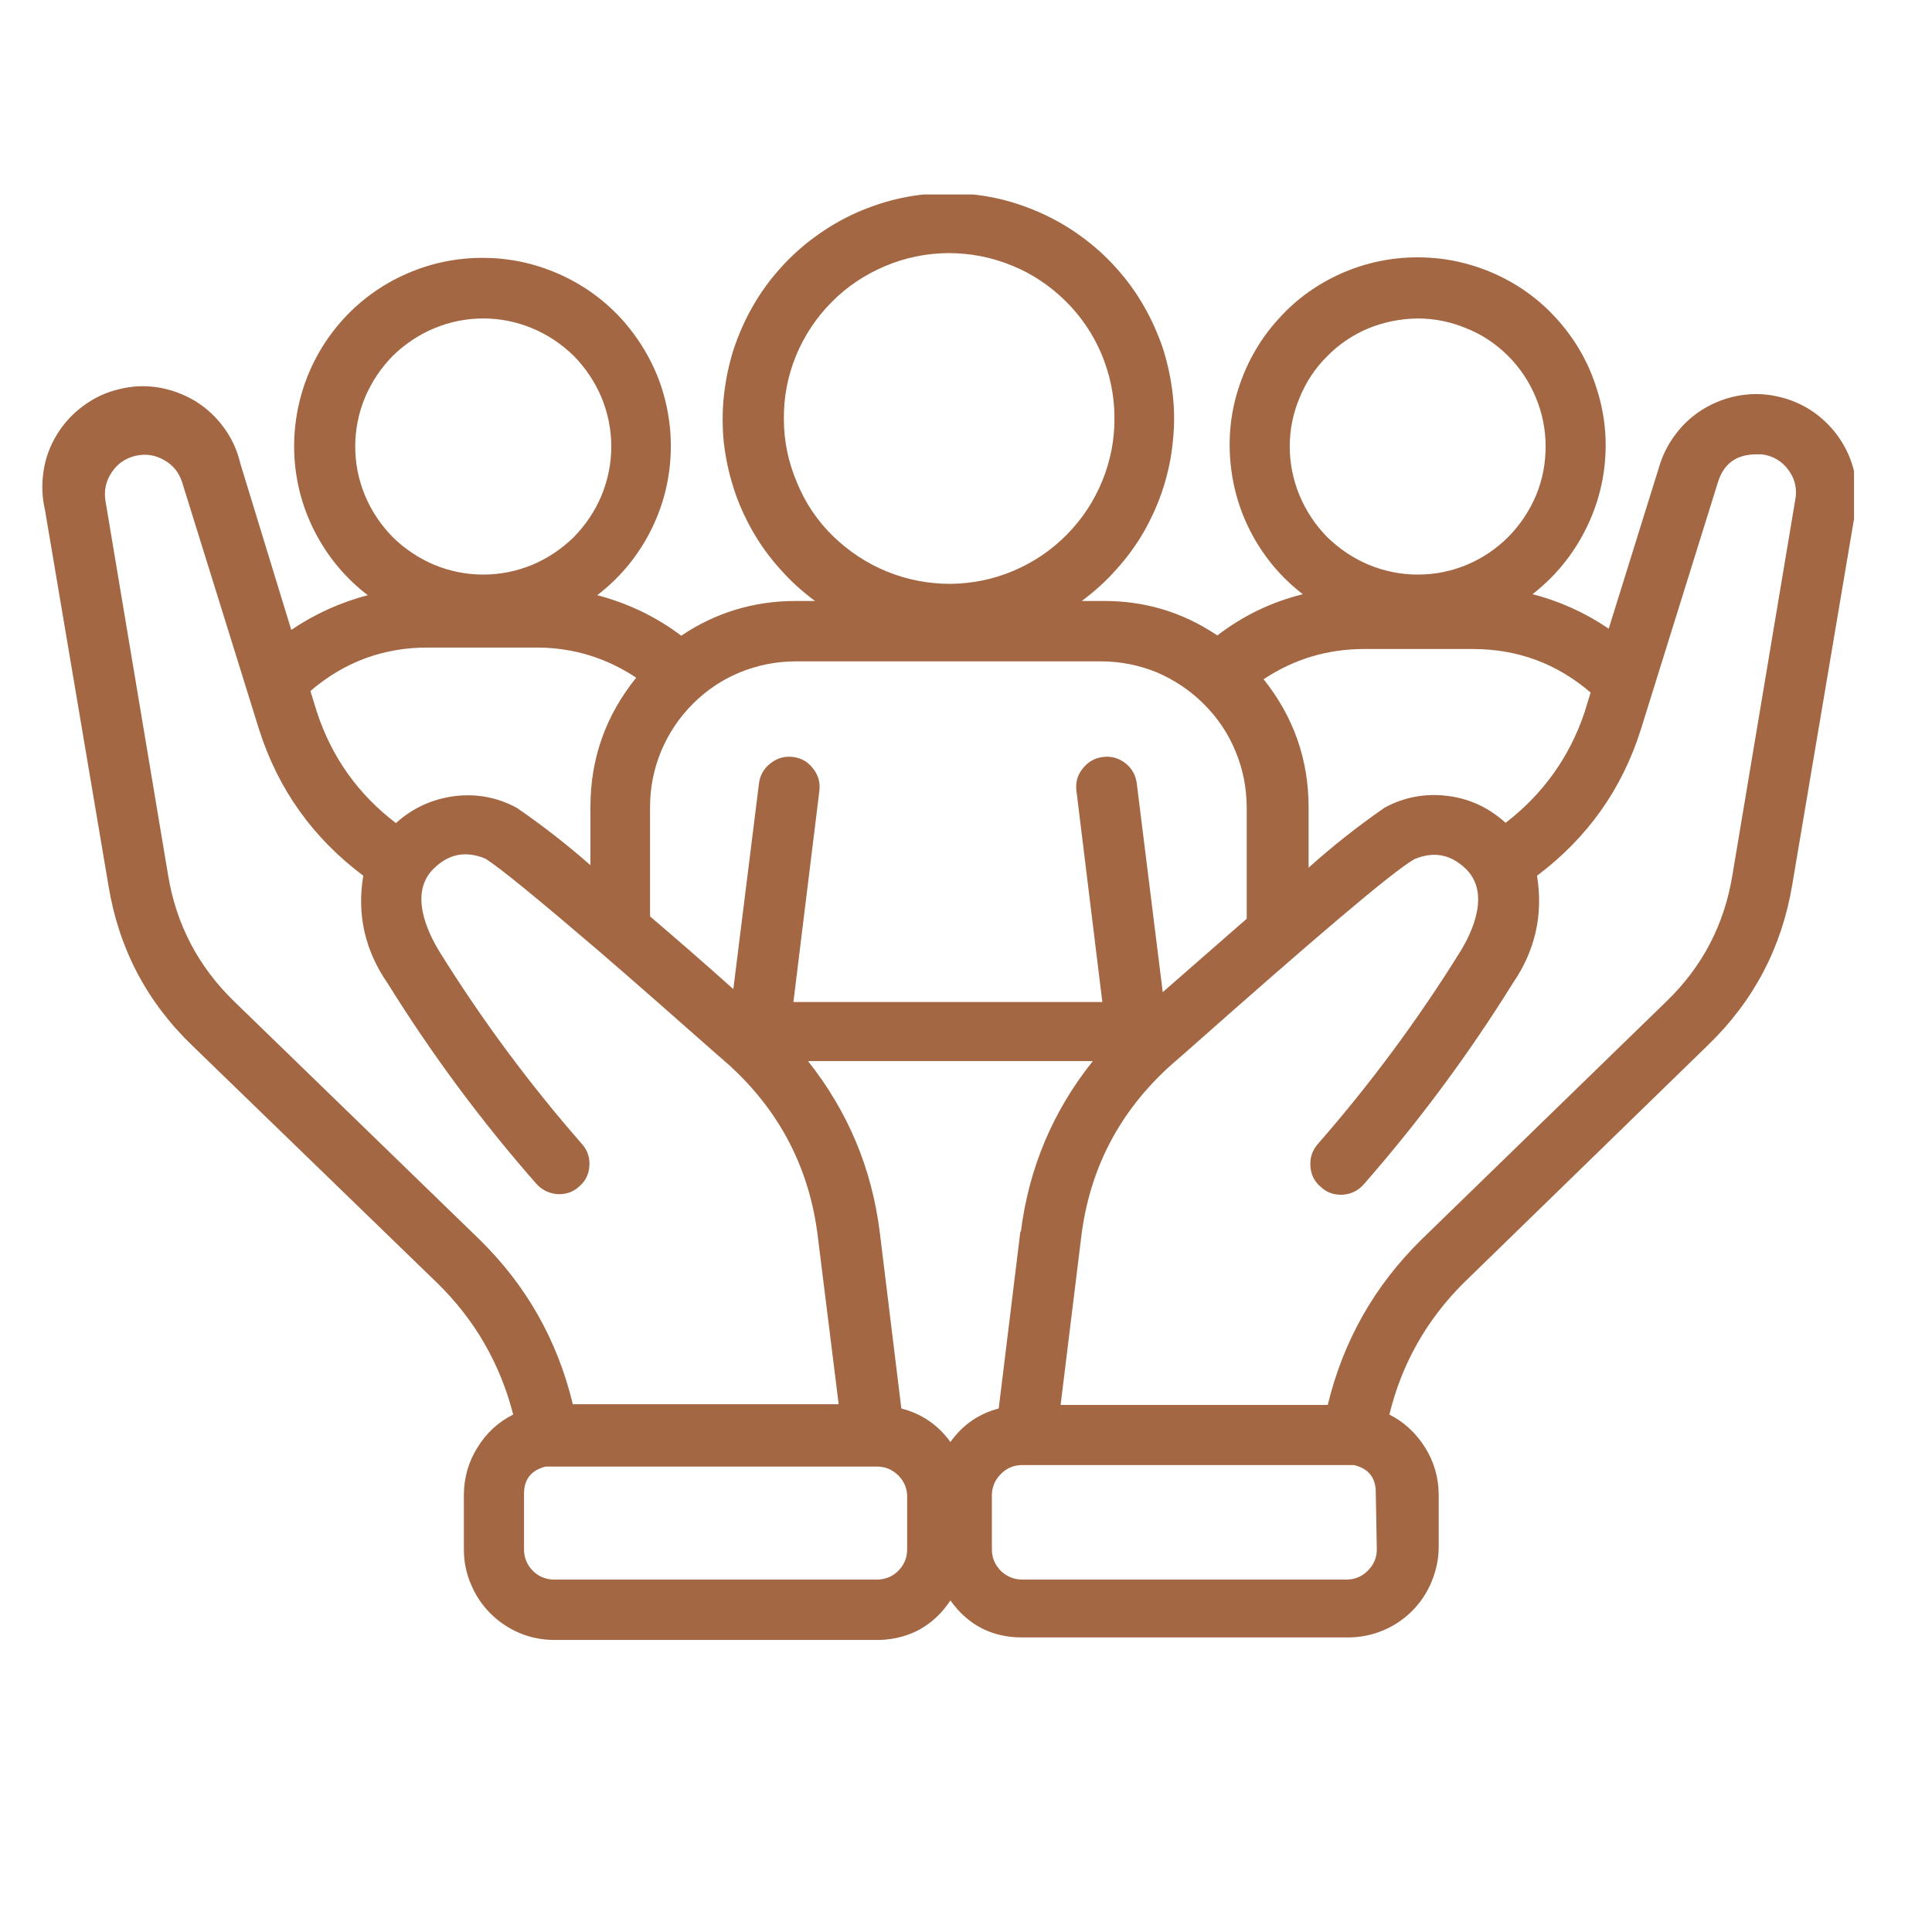 <svg version="1.0" preserveAspectRatio="xMidYMid meet" height="40" viewBox="0 0 30 30" zoomAndPan="magnify" width="40" xmlns:xlink="http://www.w3.org/1999/xlink" xmlns="http://www.w3.org/2000/svg"><defs><clipPath id="2d5e9aba4b"><path clip-rule="nonzero" d="M 0.484 3.02 L 28.789 3.02 L 28.789 25.52 L 0.484 25.52 Z M 0.484 3.02"></path></clipPath></defs><g clip-path="url(#2d5e9aba4b)"><path fill-rule="nonzero" fill-opacity="1" d="M 27.523 6.141 C 27.34 6.109 27.156 6.113 26.973 6.148 C 26.789 6.184 26.621 6.25 26.461 6.344 C 26.301 6.441 26.16 6.562 26.047 6.707 C 25.93 6.852 25.84 7.016 25.781 7.191 L 24.98 9.762 C 24.617 9.516 24.223 9.336 23.797 9.227 C 24.117 8.977 24.379 8.672 24.574 8.312 C 24.77 7.953 24.887 7.57 24.922 7.164 C 24.957 6.754 24.906 6.359 24.773 5.973 C 24.645 5.586 24.438 5.242 24.164 4.941 C 23.887 4.637 23.562 4.406 23.188 4.242 C 22.812 4.078 22.422 3.996 22.012 3.996 C 21.605 3.996 21.211 4.078 20.836 4.242 C 20.465 4.406 20.137 4.637 19.863 4.941 C 19.586 5.242 19.383 5.586 19.25 5.973 C 19.117 6.359 19.07 6.754 19.105 7.164 C 19.141 7.57 19.254 7.953 19.449 8.312 C 19.645 8.672 19.906 8.977 20.23 9.227 C 19.742 9.348 19.301 9.562 18.902 9.867 C 18.359 9.5 17.758 9.324 17.102 9.332 L 16.797 9.332 C 16.992 9.188 17.176 9.023 17.336 8.84 C 17.5 8.66 17.645 8.461 17.766 8.25 C 17.887 8.035 17.988 7.812 18.062 7.578 C 18.137 7.344 18.188 7.105 18.211 6.863 C 18.238 6.617 18.238 6.375 18.211 6.133 C 18.184 5.887 18.133 5.648 18.059 5.414 C 17.98 5.184 17.883 4.961 17.758 4.746 C 17.637 4.535 17.492 4.336 17.328 4.156 C 17.164 3.973 16.984 3.812 16.785 3.668 C 16.586 3.523 16.375 3.402 16.148 3.301 C 15.926 3.203 15.695 3.125 15.453 3.074 C 15.215 3.023 14.973 3 14.727 3 C 14.48 3 14.238 3.023 14 3.074 C 13.758 3.125 13.527 3.203 13.301 3.301 C 13.078 3.402 12.867 3.523 12.668 3.668 C 12.469 3.812 12.289 3.973 12.125 4.156 C 11.961 4.336 11.816 4.535 11.695 4.746 C 11.57 4.961 11.473 5.184 11.395 5.414 C 11.32 5.648 11.27 5.887 11.242 6.133 C 11.215 6.375 11.215 6.617 11.238 6.863 C 11.266 7.105 11.316 7.344 11.391 7.578 C 11.465 7.812 11.566 8.035 11.688 8.25 C 11.809 8.461 11.953 8.66 12.117 8.84 C 12.277 9.023 12.461 9.188 12.656 9.332 L 12.352 9.332 C 11.707 9.332 11.113 9.512 10.578 9.871 C 10.184 9.574 9.75 9.367 9.273 9.242 C 9.602 8.992 9.859 8.688 10.059 8.328 C 10.254 7.969 10.371 7.586 10.406 7.18 C 10.441 6.77 10.391 6.371 10.262 5.984 C 10.129 5.598 9.922 5.254 9.648 4.949 C 9.371 4.648 9.043 4.414 8.668 4.25 C 8.293 4.086 7.902 4.004 7.492 4.004 C 7.082 4.004 6.691 4.086 6.316 4.25 C 5.941 4.414 5.613 4.648 5.336 4.949 C 5.059 5.254 4.855 5.598 4.723 5.984 C 4.594 6.371 4.543 6.77 4.578 7.18 C 4.613 7.586 4.73 7.969 4.926 8.328 C 5.125 8.688 5.383 8.992 5.711 9.242 C 5.281 9.355 4.887 9.535 4.523 9.781 L 3.73 7.191 C 3.684 6.992 3.598 6.805 3.477 6.641 C 3.355 6.473 3.207 6.336 3.031 6.227 C 2.852 6.121 2.664 6.051 2.457 6.016 C 2.254 5.984 2.051 5.992 1.852 6.043 C 1.648 6.09 1.465 6.176 1.301 6.297 C 1.133 6.418 0.996 6.566 0.887 6.742 C 0.777 6.922 0.707 7.109 0.676 7.316 C 0.645 7.52 0.652 7.723 0.699 7.922 L 1.684 13.75 C 1.844 14.727 2.277 15.555 2.988 16.238 L 6.793 19.926 C 7.375 20.496 7.766 21.176 7.969 21.965 C 7.734 22.082 7.551 22.254 7.414 22.477 C 7.277 22.695 7.207 22.938 7.203 23.195 L 7.203 24.059 C 7.203 24.246 7.238 24.426 7.312 24.598 C 7.383 24.77 7.484 24.922 7.617 25.055 C 7.746 25.184 7.898 25.285 8.07 25.359 C 8.242 25.43 8.422 25.465 8.609 25.465 L 13.668 25.465 C 14.137 25.445 14.5 25.238 14.758 24.852 C 15.031 25.234 15.402 25.426 15.871 25.426 L 20.934 25.426 C 21.117 25.426 21.297 25.391 21.469 25.32 C 21.641 25.25 21.793 25.148 21.926 25.016 C 22.059 24.883 22.16 24.73 22.23 24.559 C 22.301 24.387 22.34 24.207 22.34 24.02 L 22.34 23.195 C 22.336 22.938 22.266 22.695 22.129 22.477 C 21.988 22.254 21.805 22.082 21.574 21.965 C 21.766 21.18 22.148 20.5 22.723 19.926 L 26.523 16.227 C 27.23 15.543 27.664 14.719 27.828 13.75 L 28.812 7.922 C 28.844 7.719 28.836 7.516 28.789 7.316 C 28.742 7.117 28.656 6.934 28.535 6.766 C 28.414 6.602 28.266 6.461 28.094 6.355 C 27.918 6.246 27.727 6.176 27.523 6.141 Z M 12.172 6.512 C 12.168 6.172 12.23 5.844 12.359 5.527 C 12.488 5.215 12.672 4.934 12.914 4.691 C 13.152 4.449 13.43 4.266 13.742 4.133 C 14.055 4 14.383 3.934 14.723 3.93 C 15.062 3.93 15.391 3.992 15.707 4.121 C 16.02 4.246 16.301 4.434 16.543 4.672 C 16.785 4.91 16.973 5.188 17.105 5.5 C 17.234 5.812 17.305 6.141 17.305 6.48 C 17.309 6.82 17.246 7.148 17.117 7.465 C 16.988 7.781 16.805 8.059 16.566 8.301 C 16.328 8.543 16.051 8.73 15.738 8.863 C 15.426 8.996 15.098 9.062 14.758 9.066 C 14.418 9.066 14.09 9.004 13.773 8.875 C 13.457 8.746 13.18 8.562 12.934 8.324 C 12.691 8.086 12.504 7.809 12.375 7.492 C 12.242 7.18 12.172 6.852 12.172 6.512 Z M 23.379 12.777 C 23.121 12.543 22.824 12.402 22.48 12.359 C 22.137 12.316 21.809 12.375 21.504 12.539 C 21.09 12.824 20.695 13.137 20.32 13.473 L 20.32 12.539 C 20.32 11.793 20.086 11.129 19.621 10.547 C 20.094 10.234 20.613 10.078 21.18 10.078 L 22.871 10.078 C 23.562 10.078 24.172 10.301 24.699 10.754 L 24.602 11.07 C 24.367 11.762 23.957 12.332 23.379 12.777 Z M 22.012 4.945 C 22.273 4.945 22.527 4.996 22.77 5.098 C 23.016 5.195 23.23 5.34 23.418 5.527 C 23.602 5.711 23.746 5.926 23.848 6.172 C 23.949 6.414 24 6.668 24 6.93 C 24 7.195 23.953 7.449 23.852 7.691 C 23.75 7.934 23.605 8.148 23.422 8.336 C 23.234 8.523 23.02 8.668 22.777 8.77 C 22.535 8.871 22.281 8.922 22.016 8.922 C 21.754 8.922 21.5 8.871 21.254 8.77 C 21.012 8.668 20.797 8.523 20.609 8.34 C 20.426 8.152 20.281 7.938 20.18 7.695 C 20.078 7.449 20.027 7.195 20.027 6.934 C 20.027 6.672 20.078 6.418 20.18 6.176 C 20.281 5.93 20.422 5.715 20.609 5.531 C 20.793 5.344 21.008 5.199 21.25 5.098 C 21.492 5 21.746 4.949 22.012 4.945 Z M 17.102 10.27 C 17.398 10.27 17.688 10.328 17.965 10.441 C 18.238 10.559 18.484 10.723 18.695 10.934 C 18.906 11.145 19.07 11.387 19.184 11.664 C 19.301 11.941 19.355 12.23 19.359 12.527 L 19.359 14.266 L 18.055 15.406 L 17.652 12.168 C 17.637 12.039 17.578 11.934 17.477 11.852 C 17.375 11.773 17.258 11.738 17.129 11.754 C 17 11.77 16.895 11.828 16.812 11.934 C 16.73 12.035 16.699 12.148 16.715 12.281 L 17.117 15.559 L 12.32 15.559 L 12.723 12.281 C 12.738 12.148 12.707 12.035 12.625 11.934 C 12.547 11.828 12.441 11.77 12.312 11.754 C 12.184 11.738 12.066 11.773 11.965 11.852 C 11.859 11.934 11.801 12.039 11.785 12.168 L 11.387 15.359 C 10.918 14.938 10.48 14.559 10.094 14.23 L 10.094 12.527 C 10.094 12.23 10.152 11.941 10.266 11.664 C 10.383 11.387 10.543 11.145 10.758 10.93 C 10.969 10.719 11.211 10.555 11.488 10.441 C 11.766 10.328 12.055 10.27 12.352 10.27 Z M 15.844 19.125 L 15.508 21.871 C 15.195 21.953 14.945 22.129 14.758 22.391 C 14.566 22.125 14.312 21.953 13.996 21.871 L 13.66 19.125 C 13.535 18.137 13.164 17.254 12.547 16.477 L 16.969 16.477 C 16.348 17.254 15.977 18.137 15.852 19.125 Z M 7.504 4.945 C 7.766 4.945 8.02 4.996 8.266 5.098 C 8.508 5.199 8.723 5.344 8.91 5.527 C 9.094 5.715 9.238 5.93 9.34 6.172 C 9.441 6.418 9.492 6.672 9.492 6.934 C 9.492 7.195 9.441 7.449 9.34 7.695 C 9.238 7.938 9.094 8.152 8.91 8.34 C 8.723 8.523 8.508 8.668 8.266 8.77 C 8.02 8.871 7.766 8.922 7.504 8.922 C 7.242 8.922 6.988 8.871 6.742 8.77 C 6.5 8.668 6.285 8.523 6.098 8.34 C 5.914 8.152 5.77 7.938 5.668 7.695 C 5.566 7.449 5.516 7.195 5.516 6.934 C 5.516 6.672 5.566 6.418 5.668 6.172 C 5.77 5.93 5.914 5.715 6.098 5.527 C 6.285 5.344 6.5 5.199 6.742 5.098 C 6.988 4.996 7.242 4.945 7.504 4.945 Z M 6.656 10.055 L 8.348 10.055 C 8.906 10.059 9.414 10.215 9.879 10.523 C 9.406 11.109 9.168 11.777 9.168 12.531 L 9.168 13.434 C 8.801 13.113 8.422 12.816 8.023 12.543 C 7.719 12.379 7.395 12.32 7.051 12.363 C 6.707 12.41 6.406 12.547 6.148 12.781 C 5.559 12.332 5.148 11.754 4.918 11.047 L 4.82 10.73 C 5.348 10.277 5.961 10.051 6.656 10.055 Z M 3.637 15.551 C 3.078 15.008 2.734 14.352 2.609 13.582 L 1.637 7.773 C 1.613 7.613 1.645 7.469 1.734 7.336 C 1.82 7.203 1.945 7.117 2.102 7.078 C 2.258 7.043 2.402 7.062 2.543 7.141 C 2.684 7.219 2.777 7.332 2.828 7.488 L 4.023 11.328 C 4.32 12.258 4.859 13.012 5.641 13.598 C 5.539 14.203 5.668 14.762 6.02 15.27 C 6.707 16.375 7.477 17.414 8.336 18.391 C 8.426 18.484 8.535 18.535 8.664 18.543 C 8.793 18.547 8.906 18.508 9 18.418 C 9.098 18.332 9.148 18.223 9.152 18.094 C 9.16 17.965 9.117 17.852 9.031 17.758 C 8.215 16.824 7.48 15.832 6.824 14.777 C 6.629 14.457 6.355 13.867 6.73 13.492 C 6.965 13.258 7.23 13.207 7.535 13.332 C 7.758 13.469 8.375 13.977 9.305 14.773 C 9.809 15.207 10.414 15.738 11.09 16.336 L 11.301 16.52 C 12.109 17.246 12.578 18.152 12.703 19.234 L 13.023 21.805 L 8.895 21.805 C 8.656 20.812 8.172 19.957 7.441 19.242 Z M 14.086 24.059 C 14.086 24.184 14.043 24.293 13.957 24.383 C 13.871 24.473 13.766 24.52 13.641 24.527 L 8.582 24.527 C 8.457 24.52 8.352 24.473 8.266 24.383 C 8.18 24.293 8.137 24.184 8.137 24.059 L 8.137 23.195 C 8.137 22.969 8.25 22.828 8.473 22.773 L 13.645 22.773 C 13.766 22.781 13.867 22.828 13.953 22.914 C 14.035 23 14.082 23.102 14.086 23.219 Z M 21.379 24.059 C 21.379 24.188 21.332 24.297 21.238 24.391 C 21.148 24.48 21.039 24.527 20.91 24.527 L 15.871 24.527 C 15.742 24.527 15.633 24.48 15.539 24.391 C 15.449 24.297 15.402 24.188 15.402 24.059 L 15.402 23.195 C 15.41 23.078 15.453 22.977 15.539 22.891 C 15.621 22.805 15.723 22.758 15.844 22.75 L 21.027 22.75 C 21.25 22.805 21.363 22.945 21.363 23.172 Z M 26.902 13.582 C 26.777 14.352 26.438 15.008 25.875 15.551 L 22.07 19.25 C 21.34 19.969 20.859 20.82 20.617 21.816 L 16.469 21.816 L 16.785 19.242 C 16.91 18.16 17.379 17.258 18.191 16.531 L 18.402 16.348 C 20.324 14.645 21.617 13.535 21.965 13.34 C 22.266 13.215 22.531 13.266 22.766 13.496 C 23.141 13.871 22.867 14.465 22.672 14.781 C 22.016 15.836 21.281 16.828 20.465 17.762 C 20.379 17.859 20.34 17.973 20.348 18.105 C 20.355 18.234 20.406 18.344 20.508 18.43 C 20.605 18.52 20.719 18.559 20.852 18.551 C 20.98 18.543 21.09 18.488 21.176 18.391 C 22.035 17.41 22.805 16.371 23.492 15.266 C 23.84 14.758 23.965 14.203 23.867 13.598 C 24.648 13.012 25.188 12.254 25.48 11.324 L 26.676 7.488 C 26.766 7.199 26.961 7.059 27.262 7.055 L 27.359 7.055 C 27.531 7.078 27.672 7.16 27.773 7.301 C 27.875 7.441 27.91 7.598 27.875 7.77 Z M 26.902 13.582" fill="#a46743"></path></g></svg>
